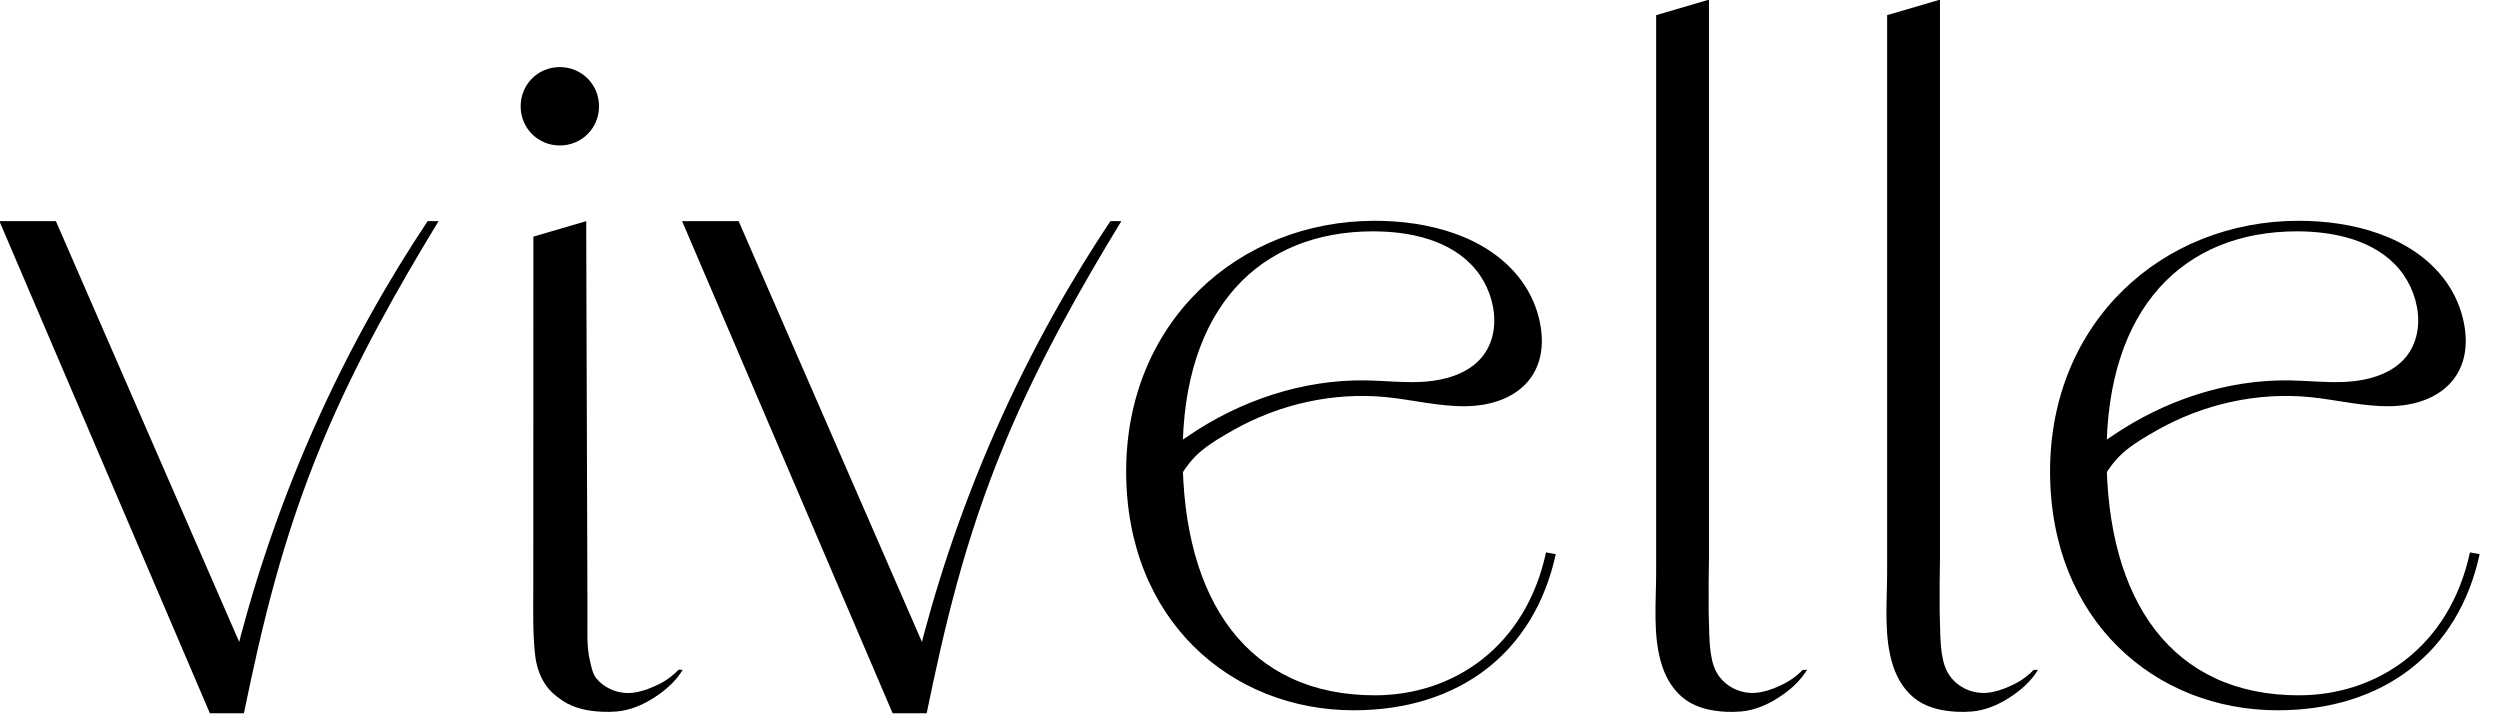 <svg viewBox="0 0 736 210.5" xmlns="http://www.w3.org/2000/svg" id="a"><path d="M-.18,65.1h16.63l56.34,129.32h-3.76c4.81-19.51,11.99-42.52,22.96-67.42,10.86-24.65,22.86-45.3,33.91-61.9h3.22c-11.37,18.7-24.13,40.9-34.13,64.9-12.19,29.27-18,55-23.18,79.98h-10.02L-.18,65.1Z"></path><path d="M200.82,65.1h16.63l56.34,129.32h-3.76c4.81-19.51,11.99-42.52,22.96-67.42,10.86-24.65,22.86-45.3,33.91-61.9h3.22c-11.37,18.7-24.13,40.9-34.13,64.9-12.19,29.27-18,55-23.18,79.98h-10.02l-61.98-144.88Z"></path><path d="M157,176.29v.71l.02.03c-.01-.24-.02-.49-.02-.74ZM164.81,19.75c-6.44,0-11.53,5.1-11.53,11.54s5.09,11.54,11.53,11.54,11.54-5.1,11.54-11.54-5.1-11.54-11.54-11.54Z"></path><path d="M201,197.18c-2.11,3.49-5.14,6.1-8.54,8.27-3.29,2.11-6.96,3.66-10.89,4.01-1.43.13-2.88.14-4.32.08-4.12-.17-8.34-1.02-11.75-3.33-2.11-1.44-3.96-3.03-5.29-5.24-1.54-2.54-2.36-5.31-2.68-8.24-.73-6.59-.53-13.14-.53-19.75l.03-103.32,15.56-4.56v.04c0,.98,0,1.97,0,2.95l.02,7.01c.01,3.42.02,6.85.03,10.27.01,4.25.03,8.49.04,12.74.02,4.81.03,9.61.05,14.42l.05,15.3c.02,5.13.03,10.26.05,15.39l.05,14.69c.01,4.4.03,8.8.04,13.2l.03,10.91c.01,4.16-.24,8.36.71,12.44.39,1.69.83,3.98,1.95,5.32,2.14,2.56,5.42,4.08,8.72,4.23,2.33.11,4.64-.48,6.8-1.32,1.09-.42,2.15-.91,3.19-1.43.59-.3,1.17-.64,1.73-1,.56-.37,1.11-.77,1.63-1.19.52-.42,1.03-.86,1.51-1.32.1-.09.2-.18.29-.28.05-.05.1-.09.14-.14.02,0,.03-.03.04-.04s.02-.02.03-.04c0-.02.03-.06.05-.07.03-.01.08-.01.1-.01h.11c.08,0,.15.01.22.01h.81Z"></path><path d="M331.54,138.75c0-43.89,32.98-73.75,73.23-73.75,15.58,0,33.27,4.37,43.04,17.5,2.92,3.92,4.89,8.53,5.71,13.35,2.58,15.08-7.58,23.57-22.09,23.74-7.82.09-15.51-1.89-23.29-2.67-15.58-1.55-31.55,2.05-45.15,9.76-3.07,1.74-6.15,3.53-8.92,5.74-2.99,2.38-4.99,5.11-6.93,8.33-1.23-1.18-.88-2.24-1.04-3.78-.15-1.43-.84-3.32-.33-4.73.69-1.9,2.37-2.73,4.1-3.92,15.24-10.42,33.8-16.65,52.32-16.33,5.29.09,10.57.69,15.85.46s10.69-1.36,15.03-4.37c9.63-6.68,8.17-20.47,1.38-28.71-7.21-8.74-19.42-11.26-30.2-11.26-33.24,0-56.09,22.33-56.09,65.7s19.48,70.89,56.61,70.89c23.11,0,44.4-14.28,50.38-42.07l2.86.52c-6.23,28.82-28.31,45.96-59.47,45.96-36.1,0-67-26.49-67-70.37Z"></path><path d="M603.54,138.75c0-43.89,32.98-73.75,73.23-73.75,15.58,0,33.27,4.37,43.04,17.5,2.92,3.92,4.89,8.53,5.71,13.35,2.58,15.08-7.58,23.57-22.09,23.74-7.82.09-15.51-1.89-23.29-2.67-15.58-1.55-31.55,2.05-45.15,9.76-3.07,1.74-6.15,3.53-8.92,5.74-2.99,2.38-4.99,5.11-6.93,8.33-1.23-1.18-.88-2.24-1.04-3.78-.15-1.43-.84-3.32-.33-4.73.69-1.9,2.37-2.73,4.1-3.92,15.24-10.42,33.8-16.65,52.32-16.33,5.29.09,10.57.69,15.85.46s10.69-1.36,15.03-4.37c9.63-6.68,8.17-20.47,1.38-28.71-7.21-8.74-19.42-11.26-30.2-11.26-33.24,0-56.09,22.33-56.09,65.7s19.48,70.89,56.61,70.89c23.11,0,44.4-14.28,50.38-42.07l2.86.52c-6.23,28.82-28.31,45.96-59.47,45.96-36.1,0-67-26.49-67-70.37Z"></path><path d="M600,197.18c-2.11,3.48-5.13,6.1-8.53,8.27-3.3,2.11-6.96,3.66-10.89,4.01-1.44.13-2.88.15-4.32.09-4.12-.18-8.34-1.02-11.75-3.34-3.49-2.37-5.87-6.14-7.18-10.14-2.84-8.69-1.76-18.64-1.76-27.67V4.46l15.56-4.56v147.97c0,5.51,0,11.02,0,16.53,0,3.11-.13,6.23-.09,9.34.04,2.65-.06,5.3.04,7.95.14,3.67.06,7.32.64,10.97.38,2.42,1.06,4.74,2.59,6.71,2.16,2.77,5.54,4.47,9.04,4.62,2.33.1,4.64-.48,6.8-1.32,1.09-.42,2.15-.91,3.19-1.44,1.98-1,3.82-2.42,5.37-3.99"></path><path d="M532,197.18c-2.11,3.48-5.13,6.1-8.53,8.27-3.3,2.11-6.96,3.66-10.89,4.01-1.44.13-2.88.15-4.32.09-4.12-.18-8.34-1.02-11.75-3.34-3.49-2.37-5.87-6.14-7.18-10.14-2.84-8.69-1.76-18.64-1.76-27.67V4.46L503.12-.1v147.97c0,5.51,0,11.02,0,16.53,0,3.11-.13,6.23-.09,9.34.04,2.65-.06,5.3.04,7.95.14,3.67.06,7.32.64,10.97.38,2.42,1.06,4.74,2.59,6.71,2.16,2.77,5.54,4.47,9.04,4.62,2.33.1,4.64-.48,6.8-1.32,1.09-.42,2.15-.91,3.19-1.44,1.98-1,3.82-2.42,5.37-3.99"></path><path d="M157,173v3.29c-.02-1.09-.03-2.18,0-3.29Z"></path></svg>